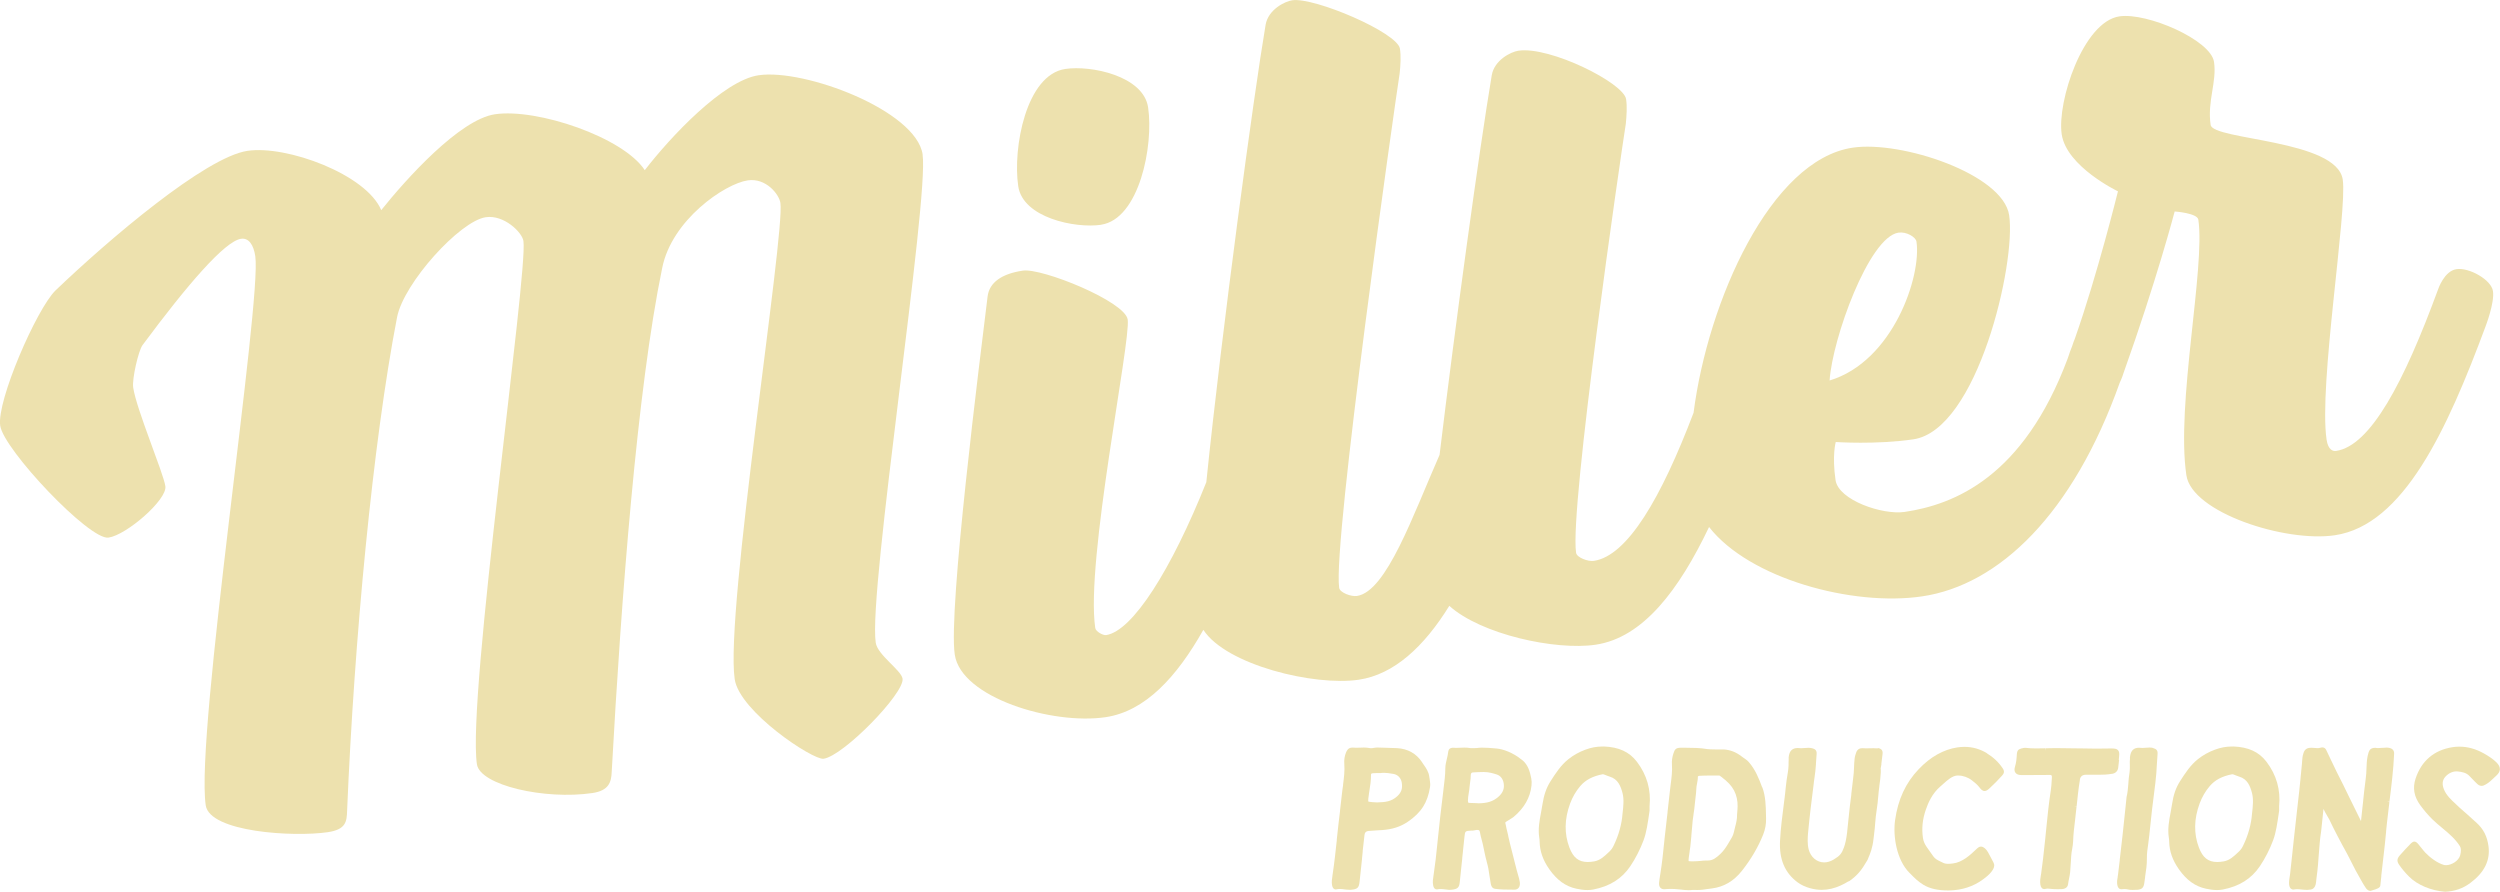 <?xml version="1.0" encoding="UTF-8"?><svg id="Layer_2" xmlns="http://www.w3.org/2000/svg" viewBox="0 0 369.78 131.89"><defs><style>.cls-1{fill:#ede1ae;}</style></defs><g id="Layer_1-2"><path class="cls-1" d="M136.47,22.85c-.96-6.5-17.48-12.72-24.26-11.72-5.23.77-13.08,9.16-16.84,14.04-3.18-4.87-15.94-9.19-22.16-8.27-5.23.77-13.16,9.6-16.82,14.18-2.23-5.3-13.99-9.63-19.78-8.77-6.22.92-20.58,13.15-28.42,20.67C5.42,45.71-.51,59.3.03,62.97c.52,3.53,13.2,16.96,16.02,16.55,2.69-.4,8.7-5.62,8.41-7.6-.29-1.98-4.28-11.35-4.76-14.6-.19-1.27.78-5.46,1.38-6.27,6.62-8.92,12.16-15.37,14.57-15.73,1.13-.17,1.86.88,2.11,2.58.98,6.64-8.9,70.63-7.33,81.22.59,3.96,12.97,4.72,18.06,3.97,2.69-.4,2.8-1.57,2.85-3.17,1.05-25.13,3.79-54.42,7.39-73,.98-5.06,9.3-14.23,13.12-14.79,2.69-.4,5.38,2.24,5.57,3.51.69,4.66-8.35,67.51-6.88,77.4.46,3.11,10.03,5.3,17.09,4.26,2.4-.36,2.8-1.57,2.85-3.17,1.41-25.62,3.76-56.58,7.46-74.46,1.4-7.14,9.27-12.49,12.66-12.99,2.69-.4,4.64,2.06,4.83,3.33.69,4.66-8.22,60.56-6.76,70.45.71,4.8,11.59,12,13.15,11.77,2.97-.44,11.99-9.72,11.68-11.84-.19-1.27-3.7-3.5-3.97-5.33-1.13-7.63,7.91-65.57,6.93-72.21Z"/><path class="cls-1" d="M162.86,33.24c5.65-.84,7.8-11.7,6.96-17.35-.69-4.66-8.44-6.26-12.25-5.69-5.79.86-7.8,11.69-6.96,17.35.69,4.66,8.43,6.26,12.25,5.7Z"/><path class="cls-1" d="M368.74,43.06c-.25-1.7-3.55-3.52-5.39-3.25-1.84.27-2.73,3-2.73,3-5.04,13.74-10,23.14-15.09,23.89-.42.06-1.17-.11-1.4-1.67-1.19-8.05,3.08-33.81,2.39-38.47-.88-5.93-19.2-5.82-19.54-8.08-.52-3.53.94-6.35.5-9.32-.48-3.25-9.89-7.34-13.99-6.74-5.37.79-9.25,12.63-8.54,17.44.71,4.8,8.32,8.44,8.32,8.44,0,0-3.03,12.31-6.38,21.81-.17.39-.26.69-.26.69-.05.15-.1.29-.15.44-.11.28-.39.97-.64,1.78-6.56,17.56-16.79,21.61-24.12,22.7-3.25.48-9.78-1.73-10.22-4.7-.54-3.67.03-5.64.03-5.64,0,0,5.98.41,11.49-.4,9.47-1.4,15.2-26.07,14.16-33.14-.9-6.08-15.93-11.07-23.14-10-12.13,1.8-21.42,22.69-23.54,39.21-4.8,12.62-9.78,21.17-14.75,21.91-.85.13-2.53-.49-2.63-1.2-.98-6.64,6.61-58.74,7.36-63.47.11-1.17.21-2.49.04-3.62-.35-2.4-11.27-7.86-15.93-7.17-1.13.17-3.55,1.39-3.94,3.62-1.84,10.96-5.45,37.34-7.72,56.16-3.89,8.81-7.84,20.22-12.22,20.87-.85.13-2.53-.49-2.63-1.2-.98-6.64,8.21-71.39,8.95-76.12.12-1.17.21-2.49.04-3.62-.36-2.4-12.68-7.65-15.93-7.17-1.13.17-3.55,1.39-3.94,3.62-1.72,10.11-6.44,44.89-8.77,67.66-5.16,12.92-10.9,22.03-14.83,22.62-.42.06-1.52-.5-1.6-1.06-1.46-9.89,5.28-42.37,4.8-45.62-.4-2.68-12.69-7.65-15.51-7.23-3.11.46-4.94,1.74-5.21,3.8-1.11,9.12-5.85,46.35-4.86,52.99.94,6.36,14.4,10.43,22.31,9.26,5.85-.87,10.5-5.9,14.46-12.92,3.39,5.21,16.42,8.35,22.98,7.38,5.23-.77,9.67-4.9,13.4-10.93,4.67,4.22,15.71,6.63,21.64,5.75,7.03-1.04,12.34-8.11,16.78-17.41,5.98,7.66,21.27,11.78,31.51,10.26,11.38-1.68,22.31-12.16,29.23-31.59.37-.77.55-1.4.55-1.4,4.9-13.72,7.58-23.94,7.58-23.94,0,0,3.35.23,3.5,1.21,1.05,7.06-3.32,27.35-1.77,37.8.81,5.51,14.61,9.97,21.96,8.88,10.17-1.51,16.61-15.6,22.29-30.88,0,0,1.36-3.52,1.1-5.22ZM280.82,34.41c1.13-.17,2.55.63,2.65,1.34.75,5.09-3.45,17.69-12.85,20.53.39-6.12,5.81-21.22,10.19-21.87Z"/><path class="cls-1" d="M211.45,115.17c-.01-.09-.03-.18-.04-.27-.08-.72-.47-1.28-.82-1.78l-.05-.07-.1-.15-.13-.2c-.83-1.25-2.1-1.95-3.66-2.04-.63-.03-1.17-.05-1.82-.06-.36,0-.73-.02-1.09-.03h-.05s0,0,0,0c-.16,0-.32.03-.47.05-.16.03-.31.05-.45.05-.07,0-.13,0-.18-.02-.26-.05-.53-.08-.87-.08-.19,0-.39,0-.59.02-.21,0-.38.01-.56.01-.16,0-.3,0-.44-.02-.04,0-.08,0-.12,0-.61,0-.81.48-.91.71-.22.52-.31,1.12-.26,1.71.08,1-.05,2.03-.18,3.03v.1c-.05.27-.09.56-.12.85-.1.93-.22,1.9-.31,2.71l-.02.18v.09c-.17,1.38-.34,2.8-.48,4.21v.13c-.18,1.61-.35,3.27-.6,4.92-.01.09-.03.17-.04.26,0,0,0,.04,0,.04-.07.46-.15.93-.06,1.41.1.52.35.63.54.63.05,0,.09,0,.13-.02.14-.03.3-.05.48-.05.23,0,.46.03.67.06.24.03.48.06.72.06.08,0,.16,0,.24,0,.99-.09,1.19-.28,1.29-1.2l.36-3.36s0-.05,0-.07c.03-.33.07-.66.1-.99v-.12c.09-.78.17-1.56.27-2.39q.06-.53.59-.57c.42-.03.84-.06,1.28-.09l.36-.02.36-.02c1.51-.1,2.72-.49,3.8-1.22,1-.67,1.77-1.43,2.28-2.24.5-.78.84-1.75,1.02-2.89.07-.41,0-.79-.05-1.16v-.09ZM203.75,118.69c-.24,0-.48-.02-.71-.04l-.2-.02c-.33-.03-.43-.06-.45-.08,0,0-.03-.09,0-.44.04-.31.09-.63.13-.95l.02-.12c.13-.8.26-1.64.25-2.47,0-.08.03-.11.04-.12.04-.04.11-.07.24-.08.14-.01.3-.02.48-.02.11,0,.22,0,.32,0h.26s0,0,0,0c.02,0,.04,0,.05,0,.18-.03.36-.04.54-.04.39,0,.76.06,1.11.12l.26.04c.66.1,1.15.62,1.25,1.31.13.87-.06,1.43-.68,2-.86.79-1.79.87-2.83.9h-.1Z"/><path class="cls-1" d="M225.15,112.43c-1.36-1.14-2.87-1.63-3.74-1.71l-.33-.03c-.74-.06-1.11-.1-1.82-.1-.1,0-.11,0-.12,0-.02,0-.04,0-.09,0-.19,0-.39.03-.57.05-.15.02-.29.02-.46.02h-.18s-.09,0-.13,0c-.04,0-.08,0-.11,0-.06,0-.1,0-.14-.01-.25-.05-.52-.07-.85-.07-.21,0-.42,0-.63.02-.2,0-.4.02-.6.02-.16,0-.3,0-.44-.02-.02,0-.05,0-.08,0-.17,0-.32.05-.44.15-.12.11-.19.26-.21.43-.03.35-.12.71-.2,1.05-.11.47-.23.93-.23,1.41,0,1-.14,2.02-.26,3.01l-.04.36c-.31,2.43-.57,4.81-.8,7.03-.03.32-.07.64-.1.97-.14,1.38-.29,2.81-.51,4.23l-.03.21c-.08.5-.16,1-.06,1.5.1.52.37.6.52.6.02,0,.06,0,.08,0,.17-.04.33-.05.51-.05.24,0,.47.03.73.06.08,0,.13.02.18.02.13.02.23.04.4.04.12,0,.23,0,.33-.02.88-.1,1.11-.31,1.19-1.15.08-.8.17-1.59.25-2.41l.11-1.01s0-.06,0-.09l.11-1.01v-.05c.08-.7.16-1.48.23-2.17.08-.8.13-.8.97-.85h.24c.11-.02.23-.04.35-.06.08-.02.16-.03.23-.04.05,0,.09,0,.13,0,.21,0,.31.05.36.34.07.41.18.83.28,1.19.07.27.15.56.2.83l.04.19c.07.32.14.64.2.96.07.38.18.77.27,1.11v.03c.1.35.19.71.26,1.07.07.36.12.72.17,1.1.05.36.11.76.19,1.17.04.18.13.65.64.72.82.11,1.64.12,2.72.12h.14c.44,0,.73-.26.79-.71.04-.28-.02-.54-.08-.77v-.06c-.09-.32-.16-.56-.23-.81-.05-.17-.1-.34-.15-.54l-.35-1.37-.02-.09c-.22-.85-.44-1.7-.64-2.52-.07-.29-.15-.67-.24-1.04,0,0-.01-.05-.01-.05v-.05c-.09-.38-.18-.78-.26-1.08-.02-.07-.03-.16-.05-.25-.01-.09-.03-.19-.05-.25-.02-.07-.08-.3-.07-.35.03-.05.27-.2.36-.25.47-.29.77-.48.88-.57,1.57-1.31,2.45-2.87,2.64-4.64.04-.39.03-.72-.04-1.07-.19-.98-.47-1.98-1.31-2.68ZM217.12,118.48c0-.39.06-.8.13-1.19.05-.31.1-.62.12-.94.02-.21.05-.42.08-.66.05-.33.1-.67.09-1,0-.16.03-.27.09-.34.02-.02.08-.09.25-.1.43-.03,1.1-.06,1.58-.06.76,0,1.37.19,1.91.36.58.18.95.67,1.05,1.35.11.75-.13,1.36-.75,1.92-.87.79-1.78.97-2.95,1-.07,0-.15,0-.25-.02-.26-.02-.78-.04-1.1-.04-.17,0-.24-.01-.24-.29ZM214.39,131.27h0c-.16,0-.23-.01-.34-.03.1.02.18.03.34.03.1,0,.2,0,.29-.02-.09.01-.19.02-.29.02Z"/><path class="cls-1" d="M237.22,110.42c-.08,0-.16,0-.24,0-.82,0-1.64.15-2.49.47-.92.34-1.76.81-2.49,1.39-1.13.89-1.91,2.11-2.66,3.28l-.03.05c-.58.92-.95,1.98-1.16,3.35-.06.4-.14.8-.21,1.2-.23,1.21-.46,2.46-.27,3.7.04.25.06.46.06.65.03,1.41.5,2.74,1.43,4.06,1.15,1.63,2.42,2.54,4.01,2.88.48.1,1.05.2,1.64.2.3,0,.58-.03.85-.08,2.44-.47,4.24-1.6,5.49-3.46.76-1.12,1.47-2.52,1.96-3.84.42-1.13.62-2.56.82-3.93l.06-.43s0-.03,0-.04v-.21s0-.11,0-.19c0-.09,0-.15,0-.21.24-2.43-.39-4.65-1.88-6.6-1.11-1.45-2.67-2.17-4.91-2.25ZM238.12,125.89l-.18.17c-.68.64-1.26,1.19-2.14,1.35-.35.06-.67.09-.96.09-1.33,0-2.14-.64-2.71-2.15-.77-2.04-.73-4.22.11-6.5.36-.97.85-1.81,1.5-2.58.78-.91,1.83-1.46,3.31-1.75,0,0,0,0,.01,0,.09,0,.16.02.23.05.12.04.24.09.34.13l.05.02c.14.06.29.12.44.16,1.19.36,1.6,1.38,1.87,2.42.24.93.13,1.97,0,3.06-.11,1.54-.56,3.17-1.31,4.71-.17.36-.35.61-.56.81Z"/><path class="cls-1" d="M260.64,116.45c-.47-1.29-1.01-2.64-1.99-3.75-.21-.24-.48-.42-.73-.59-.12-.08-.25-.17-.36-.26-.79-.61-1.67-.95-2.63-1-.11,0-.23,0-.34,0-.15,0-.3,0-.46,0-.17,0-.33,0-.49,0-.33,0-.93-.02-1.11-.05-1.08-.19-2.18-.19-3.24-.2h-.16s-.49,0-.49,0h-.04s0,0,0,0c-.73,0-.89.25-1.09.87-.17.52-.25,1.09-.21,1.61.07.98-.06,1.99-.19,2.97-.04.34-.09.68-.12,1.01-.11,1.01-.23,2.04-.34,3.03v.07c-.16,1.34-.3,2.55-.43,3.77l-.07.68c-.15,1.5-.31,3.05-.56,4.6l-.04.24c-.06.38-.12.75-.15,1.11-.02.24-.01.53.19.75.14.15.33.22.59.22.07,0,.15,0,.23-.02.17-.02.35-.03.57-.03.16,0,.31,0,.48.01h.18c.34.02.68.06.99.09.4.05.76.09,1.13.09.21,0,.41-.01.62-.04.17,0,.61.01.72.01.53,0,1.02-.07,1.5-.15,0,0,.04,0,.04,0,.19-.03.38-.06.57-.08,1.75-.21,3.25-1.09,4.45-2.62,1.35-1.71,2.4-3.51,3.13-5.34.31-.78.45-1.57.43-2.34,0-.18,0-.37-.01-.55-.03-1.36-.05-2.77-.54-4.1ZM256.62,122.43c-.06.23-.12.47-.17.7-.1.46-.37.9-.63,1.32l-.04.06c-.05.09-.1.17-.15.26-.39.66-.76,1.15-1.17,1.54-.59.55-1.09.97-1.85.97-.04,0-.08,0-.11,0-.06,0-.12,0-.18,0-.26,0-.53.03-.79.06-.22.03-.84.06-1.08.06h-.04c-.1,0-.18,0-.26,0-.32,0-.37-.04-.37-.04-.05-.06,0-.44.03-.67.03-.25.07-.51.11-.76v-.05c.07-.42.13-.85.16-1.27.02-.33.05-.63.09-.95v-.08c.05-.44.09-.89.12-1.33.03-.58.11-1.18.2-1.76v-.05c.09-.54.16-1.07.2-1.59.02-.3.06-.61.1-.9.05-.45.11-.88.12-1.31,0-.23.04-.39.08-.62l.02-.11c.06-.32.13-.66.12-1,0-.03,0-.06.03-.08.04-.04.11-.07.19-.08.37-.03,1.17-.04,1.58-.04.25,0,.5,0,.75,0h.11s.12,0,.12,0c.13,0,.25,0,.38,0,.05,0,.09.02.18.1,0,0,.03.02.03.02l.06.04c.99.74,1.54,1.33,1.92,2.04.37.71.55,1.52.53,2.35,0,.29-.03.58-.05.87l-.03.38c.02.64-.14,1.26-.3,1.86,0,0,0,.03,0,.03Z"/><path class="cls-1" d="M277.75,110.7c-.19-.02-.38-.03-.62-.03-.19,0-.39,0-.56.01,0,0-.04,0-.04,0h-.04c-.16,0-.33.01-.5.01s-.32,0-.46-.02c-.04,0-.08,0-.12,0-.29,0-.69.12-.87.67-.08.24-.19.55-.22.87-.05.48-.08.94-.09,1.37-.01.5-.06,1.03-.13,1.57-.1.76-.19,1.54-.27,2.28v.12c-.08.58-.15,1.17-.22,1.75-.08.65-.14,1.31-.21,1.98-.06.63-.12,1.28-.2,1.93-.11.91-.27,1.63-.46,2.14-.32.87-.56,1.21-1.49,1.77-.48.29-.97.44-1.44.44-1.07,0-1.99-.78-2.29-1.93-.2-.79-.15-1.7-.09-2.4.23-2.5.55-5.06.86-7.47v-.07c.04-.2.06-.41.09-.62.09-.67.19-1.35.22-2.02v-.1c.03-.45.06-.95.1-1.43.05-.6-.31-.75-.65-.84-.18-.05-.36-.07-.58-.07-.16,0-.33.01-.5.03,0,0-.04,0-.04,0-.16.01-.33.03-.49.03-.08,0-.16,0-.23-.01-.1-.01-.21-.02-.3-.02-.39,0-.68.1-.9.29-.26.23-.4.59-.45,1.13,0,.02,0,.05,0,.07,0,.02,0,.05.01.07-.02.23-.02.45-.02.65,0,.11,0,.23,0,.34-.03.51-.04.67-.1,1.01-.15.86-.25,1.61-.32,2.29-.05.48-.09.98-.16,1.48l-.1.78c-.24,1.83-.48,3.72-.58,5.58-.15,2.74.69,4.75,2.57,6.16,1.11.83,2.58,1.13,3.59,1.13,0,0,.02,0,.02,0,.93,0,1.92-.24,2.8-.65l.12-.06c.31-.15.63-.3.93-.5.03-.02.05-.02.09-.04.06-.02.1-.03.11-.04.02,0,.03-.02.05-.03,1.12-.8,1.76-1.54,2.63-3.06,0-.02.02-.04.03-.05.03-.09.08-.19.13-.32.25-.58.61-1.42.76-2.83.03-.29.06-.52.09-.73v-.04c.07-.51.11-.86.16-1.62.04-.64.13-1.28.22-1.9.09-.63.18-1.28.22-1.92.03-.51.11-1.05.17-1.56v-.05c.09-.6.18-1.28.21-1.96,0-.12,0-.23,0-.35v-.12s0-.09-.02-.13c.01-.08.03-.16.05-.24.03-.12.05-.24.06-.37v-.11c.06-.46.11-.94.17-1.41.02-.17.03-.42-.12-.61-.16-.2-.4-.25-.6-.28Z"/><path class="cls-1" d="M293.89,111.41c-1.01-.62-2.13-.94-3.32-.94-.35,0-.71.03-1.06.08-2.06.32-3.98,1.4-5.71,3.22-1.92,2.01-3.06,4.47-3.49,7.51-.35,2.46.25,5.93,2.09,7.79l.22.22c.55.56,1.07,1.09,1.89,1.59.93.56,2.13.83,3.67.83.29,0,.61-.02.92-.05,1.76-.17,3.29-.8,4.68-1.95.3-.24.68-.58.97-1.04.26-.41.29-.79.08-1.15-.12-.2-.24-.44-.37-.7-.27-.53-.54-1.08-.88-1.35-.17-.13-.35-.25-.57-.25-.24,0-.43.14-.68.38-.87.83-2.06,1.96-3.5,2.12h-.04c-.22.03-.41.05-.62.05-.32,0-.58-.05-.8-.17-.12-.06-.24-.12-.37-.18-.48-.22-.79-.41-1.04-.76-.2-.27-.39-.54-.58-.82l-.05-.07c-.11-.16-.22-.32-.34-.48-.3-.43-.49-.86-.56-1.33-.21-1.4-.07-2.77.42-4.19.36-1.05.94-2.4,2.17-3.46l.22-.19.22-.2c.63-.56,1.29-1.15,2.01-1.21.07,0,.14,0,.21,0,.66,0,1.43.27,2,.72.44.34.8.64,1.11,1.04.2.27.44.53.75.53.26,0,.5-.17.78-.44.69-.64,1.28-1.25,1.82-1.85.27-.3.39-.6.1-1.04-.6-.91-1.38-1.65-2.36-2.25Z"/><path class="cls-1" d="M313.39,112.44l.05-.54c.04-.39.05-.7-.15-.93-.2-.23-.52-.25-.9-.26-.12,0-.23,0-.35,0-.31,0-.63,0-.94.01-.31,0-.62.01-.94.01h-.21c-.69,0-1.37-.02-2.07-.03h-.04s-.12,0-.12,0c-.94-.02-2.1-.04-3.23-.04-.25,0-.5,0-.75,0-.37,0-.75.01-1.13.02l-.05.35v-.35s-.05,0-.05,0c-.44,0-.9.02-1.35.02-.72,0-.96-.03-1.48-.08h-.07s-.06-.01-.09-.01c-.16,0-.33.05-.48.09h-.04s-.08.03-.08.03c-.39.1-.57.33-.6.77-.05.82-.08,1.23-.29,1.95-.1.34-.08.62.07.83.11.16.34.35.83.36.3,0,.61,0,.91,0h.65c.09,0,.18,0,.25,0,0,0,.01,0,.02,0,.03,0,.06,0,.08-.01h.48s.36,0,.36,0h.07s.41,0,.41,0c.4,0,.72,0,1.02-.01h0c.14,0,.23.02.27.07.04.05.06.16.05.29-.02.22-.03.43-.04.63-.01.2-.05.87-.12,1.29-.29,1.84-.5,3.89-.66,5.53-.05.53-.11,1.06-.16,1.59l-.05.48-.05.45c-.15,1.4-.3,2.85-.51,4.27-.01.07-.02.14-.04.22-.07.43-.15.92-.08,1.39.07.44.27.67.59.67.07,0,.15-.01.24-.04.08-.02.16-.03.25-.03.11,0,.21.01.35.03.06,0,.13.02.19.02.26.03.64.04.96.04.17,0,.43,0,.59-.01.77-.04.9-.51.93-.71.03-.28.09-.57.15-.86.06-.31.13-.63.16-.95.05-.58.09-1.17.12-1.74v-.1s.01-.12.01-.12c0-.16.02-.31.03-.47.02-.33.08-.67.14-.99.06-.37.13-.76.14-1.14.03-1,.15-2.02.28-3.06.08-.66.15-1.34.22-2l-.34-.08h0l.35.04c.12-1.15.28-2.73.49-3.96v-.08q.13-.68.86-.7c.2,0,.37,0,.55,0,.24,0,.48,0,.73,0,.27,0,.51,0,.75,0,.51,0,1.12-.01,1.87-.14h.05c.49-.1.8-.42.86-.91.06-.48.08-.71.13-1.15Z"/><path class="cls-1" d="M318.5,110.64c-.18-.05-.36-.07-.57-.07-.17,0-.35.02-.52.03-.16.01-.33.03-.49.03-.08,0-.16,0-.23-.01-.1-.01-.2-.02-.3-.02-.39,0-.68.1-.9.3-.25.23-.39.59-.45,1.14,0,.04,0,.1.01.14-.04.35-.03.69-.02,1.02,0,.35.01.69-.04,1.01-.1.56-.14,1.12-.18,1.65v.06c-.06.71-.11,1.37-.27,1.98,0,.02,0,.03,0,.05-.06.59-.12,1.17-.18,1.74-.13,1.26-.25,2.45-.39,3.69-.13,1.15-.26,2.3-.39,3.42l-.04.31v.1c-.1.73-.18,1.45-.26,2.17-.01.1-.03.21-.05.31v.06c-.06.29-.11.61-.08.92,0,0,0,.03,0,.04.07.67.37.82.61.82.1,0,.24-.01.42-.03.04,0,.07,0,.11,0,.16,0,.32.03.45.06.2.05.42.07.69.07.2,0,.4-.01.59-.02h.1c.69-.05.96-.31,1.05-1.01.04-.28.08-.58.12-.86v-.08c.14-.89.28-1.79.26-2.69-.01-.71.09-1.44.2-2.16.05-.37.11-.78.15-1.21.24-2.43.53-4.99.91-7.84.12-.92.17-1.84.22-2.74.03-.48.06-1.01.1-1.52.05-.6-.3-.75-.64-.84Z"/><path class="cls-1" d="M330.33,110.42c-.08,0-.16,0-.24,0-.82,0-1.64.15-2.49.47-.92.34-1.76.81-2.49,1.39-1.13.89-1.91,2.11-2.66,3.28l-.03.05c-.58.91-.95,1.98-1.15,3.35-.06.4-.14.8-.21,1.2-.23,1.21-.46,2.46-.27,3.7.04.25.06.46.06.65.03,1.41.5,2.74,1.43,4.06,1.15,1.63,2.42,2.54,4.01,2.88.48.1,1.05.2,1.64.2.3,0,.58-.03.85-.08,2.44-.47,4.24-1.6,5.49-3.46.76-1.12,1.47-2.52,1.96-3.84.42-1.13.62-2.56.82-3.93l.06-.43s0-.03,0-.04v-.21s0-.11,0-.19c0-.09,0-.15,0-.21.24-2.43-.39-4.65-1.88-6.6-1.11-1.45-2.67-2.17-4.91-2.25ZM331.23,125.89l-.18.17c-.68.64-1.26,1.19-2.14,1.35-.35.06-.67.09-.96.09-1.33,0-2.14-.64-2.71-2.15-.77-2.04-.73-4.22.11-6.5.36-.97.85-1.81,1.5-2.58.78-.91,1.83-1.46,3.31-1.75,0,0,0,0,.01,0,.09,0,.16.02.23.05.12.04.24.09.34.13l.05.02c.14.06.29.12.44.16,1.19.36,1.6,1.38,1.87,2.42.24.93.13,1.97,0,3.06-.11,1.54-.56,3.17-1.31,4.71-.17.36-.35.61-.56.81Z"/><path class="cls-1" d="M352.92,110.59c-.21,0-.44.02-.65.03-.2.01-.39.03-.56.03s-.25-.01-.26-.02c-.03,0-.07-.02-.11-.02-.85,0-.96.46-1.14,1.22-.13.65-.15,1.29-.17,1.85-.02.48-.03.99-.11,1.48-.17,1.21-.31,2.62-.44,3.87l-.03.26c-.08.77-.16,1.49-.23,2.16-.52-1.03-1.07-2.17-1.61-3.27l-.07-.14c-.6-1.23-1.27-2.63-1.92-3.88-.26-.51-.52-1.06-.76-1.58l-.03-.06c-.22-.48-.47-1.02-.73-1.54-.12-.28-.32-.43-.59-.43-.12,0-.24.03-.35.06-.12.03-.22.05-.32.05-.01,0-.05,0-.06,0-.14,0-.28-.01-.43-.03-.16-.01-.33-.03-.48-.03-.45,0-.99.1-1.18.87-.13.37-.15.76-.18,1.14,0,.14-.02.28-.03.42-.07.69-.13,1.35-.19,1.93l-.02.25c-.06.61-.11,1.2-.19,1.84-.1.94-.21,1.89-.32,2.83-.15,1.33-.31,2.68-.45,4.04-.08.76-.16,1.5-.24,2.25-.11.97-.21,1.96-.33,3.04-.01.1-.03.22-.05.35-.12.75-.31,1.87.45,2.01.02,0,.04,0,.06,0,.02,0,.05,0,.07,0,.15-.03.31-.05.49-.05.22,0,.45.02.67.05.24.02.49.05.74.05.15,0,.28,0,.42-.03.27,0,.48-.08.63-.23.31-.29.35-.76.39-1.23.02-.2.03-.38.06-.51.15-1.06.23-2.12.3-3.15.09-1.16.17-2.36.35-3.49l.13-1.2.07-.68c.05-.48.1-.96.15-1.45.15.34.33.64.5.93.14.23.26.43.37.65.68,1.44,1.54,3.1,2.63,5.06.18.34.36.7.53,1.03l.06.12.2.39c.32.63.64,1.28,1.03,1.92.09.15.17.3.25.45.21.37.4.72.7,1.15.1.15.32.39.62.42,0,0,.02,0,.03,0,.04,0,.07,0,.11-.02l.1-.03s.1-.03.16-.05c.67-.2,1.08-.34,1.12-.7.02-.18.07-.67.14-1.31v-.13c.17-1.41.4-3.55.51-4.46.08-.67.15-1.38.2-2v-.1c.05-.44.09-.89.14-1.34.11-.99.23-2,.35-2.98l-.34-.1.35.04v-.04c.29-2.32.59-4.71.69-7.07.02-.3-.1-.49-.2-.6-.2-.21-.53-.31-1.04-.31Z"/><path class="cls-1" d="M369.25,112.76c-.47-.46-1.06-.87-1.84-1.31-1.22-.68-2.4-1.01-3.62-1.01h-.13c-.3,0-.61.03-.91.08-2.72.42-4.6,2.03-5.46,4.65-.45,1.38-.23,2.66.69,3.92.59.8,1.16,1.47,1.79,2.09.48.47.99.9,1.49,1.31,1.02.84,1.97,1.67,2.6,2.69.17.27.18.73.04,1.3-.21.84-1.27,1.48-2.08,1.49-.14,0-.25-.01-.35-.04-.96-.27-2.07-1.11-2.75-1.83-.2-.21-.38-.45-.56-.67-.14-.18-.28-.36-.42-.52-.19-.23-.38-.43-.63-.43-.2,0-.38.14-.62.39-.49.5-.99,1.04-1.52,1.64-.44.5-.47.88-.11,1.4.42.61.91,1.2,1.51,1.79,1.21,1.2,3.23,2.04,5.27,2.2,0,0,.02,0,.03,0,0,0,.01,0,.02,0,1.41-.07,2.62-.49,3.7-1.3,2.08-1.55,2.96-3.33,2.69-5.42-.2-1.5-.76-2.58-1.82-3.53l-.18-.16-.04-.03c-.32-.29-.69-.61-1.02-.93-.19-.18-.38-.34-.57-.5-.21-.17-.44-.37-.65-.57-.19-.19-.36-.35-.54-.51-.69-.64-1.41-1.3-1.76-2.16-.3-.73-.26-1.32.12-1.81.41-.52,1.06-.87,1.65-.88h.04s.1,0,.16,0c.75.07,1.34.21,1.79.68.11.11.22.22.33.34.26.27.52.55.8.81.16.15.37.31.67.31.19,0,.38-.07.65-.23.45-.26.82-.62,1.18-.96.1-.1.21-.2.31-.29.36-.32.54-.63.56-.95.02-.35-.15-.69-.52-1.06Z"/></g></svg>